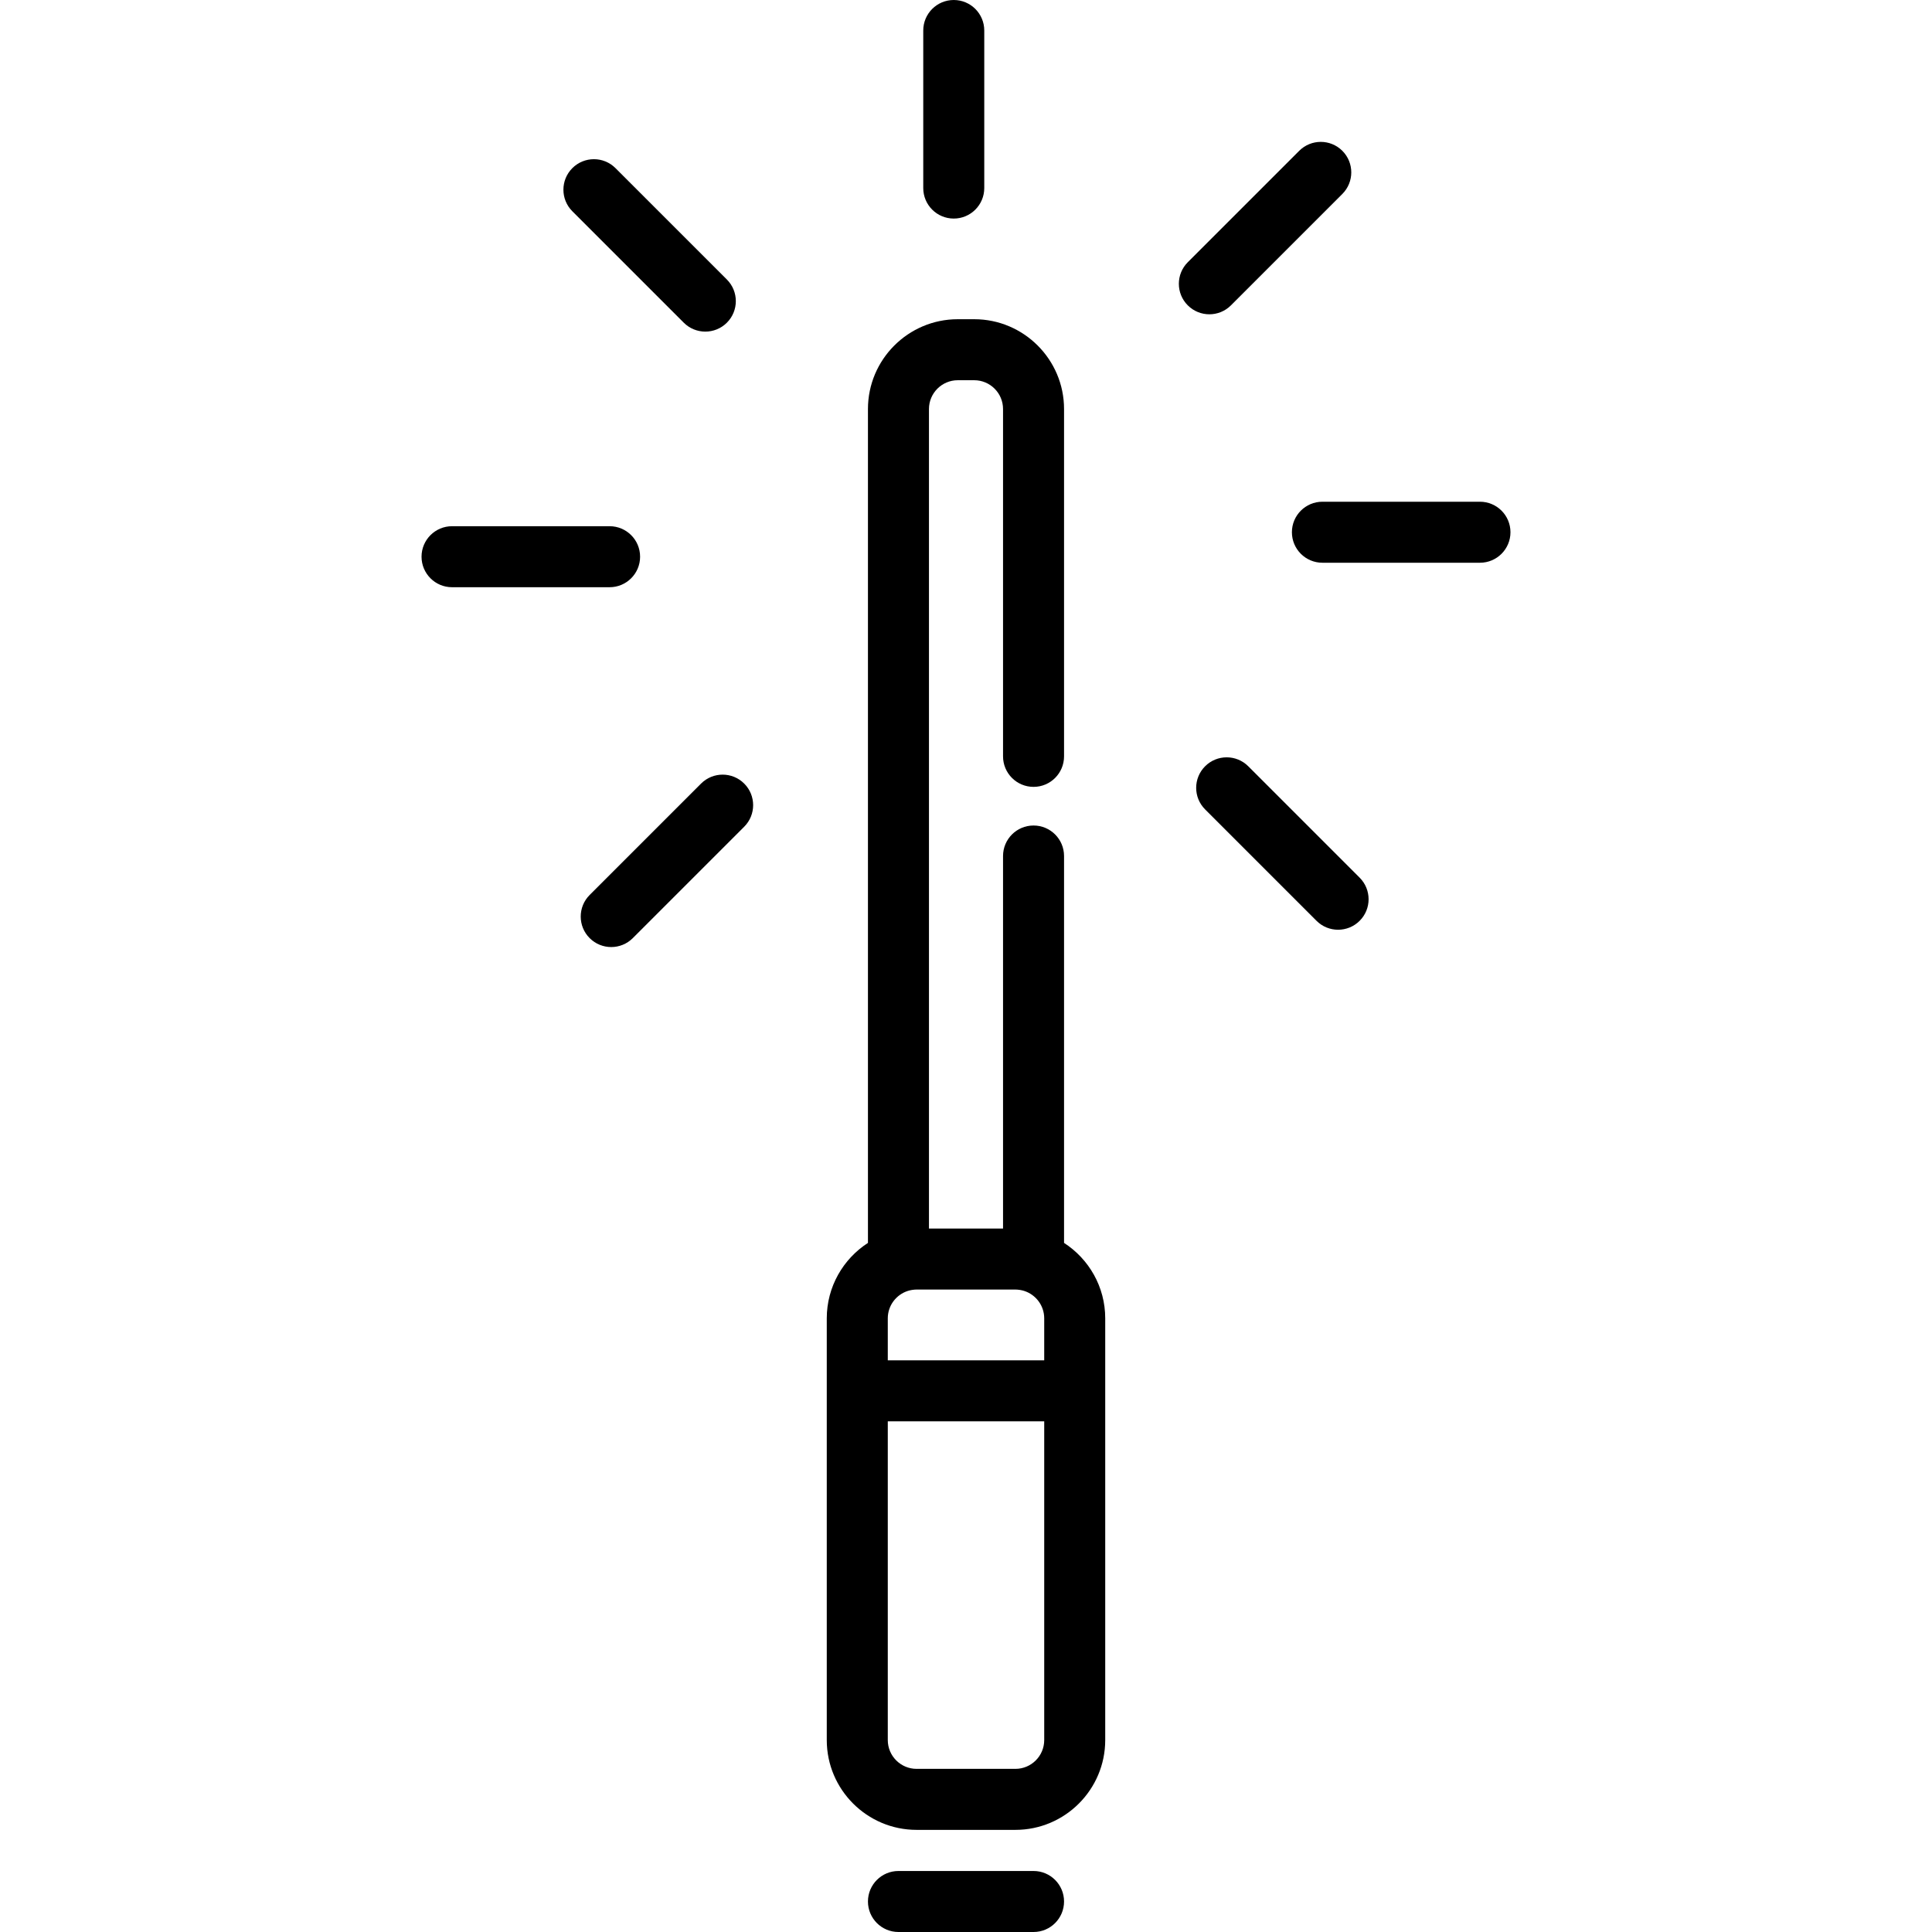 <?xml version="1.0" encoding="iso-8859-1"?>
<!-- Uploaded to: SVG Repo, www.svgrepo.com, Generator: SVG Repo Mixer Tools -->
<svg fill="#000000" height="800px" width="800px" version="1.1" id="Layer_1" xmlns="http://www.w3.org/2000/svg" xmlns:xlink="http://www.w3.org/1999/xlink" 
	 viewBox="0 0 512 512" xml:space="preserve">
<g>
	<g>
		<g>
			<path d="M281.984,329.382v-102.53c0-4.465-3.618-8.084-8.084-8.084c-4.466,0-8.084,3.62-8.084,8.084v98.723h-19.631V108.396
				c0-4.208,3.423-7.632,7.631-7.632h4.368c4.208,0,7.632,3.423,7.632,7.632v92.049c0,4.465,3.618,8.084,8.084,8.084
				c4.466,0,8.084-3.62,8.084-8.084v-92.049c0-13.123-10.677-23.8-23.8-23.8h-4.368c-13.123,0-23.8,10.677-23.8,23.8v220.986
				c-6.56,4.243-10.914,11.616-10.914,19.994v19.209v92.55c0,13.123,10.677,23.8,23.8,23.8h26.194c13.123,0,23.8-10.677,23.8-23.8
				v-92.55v-19.209C292.896,340.998,288.544,333.625,281.984,329.382z M276.729,461.134c-0.001,4.207-3.423,7.631-7.633,7.631
				h-26.193c-4.208,0-7.631-3.423-7.631-7.631v-84.466h41.457V461.134z M276.729,360.5h-41.457v-11.125
				c0-3.396,2.231-6.279,5.304-7.265c0.347-0.111,0.7-0.191,1.055-0.251c0.068-0.012,0.136-0.022,0.205-0.031
				c0.355-0.051,0.71-0.084,1.068-0.084h26.192c0.358,0,0.714,0.033,1.068,0.084c0.069,0.01,0.138,0.02,0.207,0.031
				c0.354,0.06,0.705,0.14,1.051,0.25c3.074,0.986,5.306,3.87,5.306,7.266V360.5z"/>
			<path d="M273.9,495.832H238.1c-4.465,0-8.084,3.62-8.084,8.084c0,4.465,3.62,8.084,8.084,8.084H273.9
				c4.466,0,8.084-3.62,8.084-8.084C281.984,499.451,278.365,495.832,273.9,495.832z"/>
			<path d="M392.205,132.963h-41.752c-4.466,0-8.084,3.62-8.084,8.084c0,4.465,3.619,8.084,8.084,8.084h41.752
				c4.466,0,8.084-3.62,8.084-8.084C400.289,136.582,396.671,132.963,392.205,132.963z"/>
			<path d="M169.633,147.535c0-4.465-3.62-8.084-8.084-8.084h-41.753c-4.465,0-8.084,3.62-8.084,8.084
				c0,4.465,3.62,8.084,8.084,8.084h41.753C166.013,155.619,169.633,151.999,169.633,147.535z"/>
			<path d="M326.211,80.925L355.735,51.4c3.157-3.157,3.157-8.276,0-11.432c-3.158-3.157-8.276-3.157-11.433,0l-29.526,29.523
				c-3.157,3.157-3.157,8.276,0,11.432c1.579,1.578,3.649,2.368,5.717,2.368C322.562,83.292,324.632,82.503,326.211,80.925z"/>
			<path d="M185.79,207.655l-29.525,29.524c-3.157,3.157-3.157,8.276,0,11.432c1.578,1.579,3.648,2.368,5.716,2.368
				s4.138-0.789,5.716-2.368l29.525-29.523c3.157-3.157,3.157-8.276,0-11.432C194.066,204.498,188.947,204.498,185.79,207.655z"/>
			<path d="M252.756,57.922c4.466,0,8.084-3.62,8.084-8.084V8.084c0-4.465-3.619-8.084-8.084-8.084c-4.465,0-8.084,3.62-8.084,8.084
				v41.753C244.671,54.302,248.291,57.922,252.756,57.922z"/>
			<path d="M181.202,85.513c1.578,1.579,3.648,2.368,5.716,2.368s4.138-0.789,5.716-2.368c3.157-3.157,3.157-8.275,0-11.432
				L163.11,44.556c-3.156-3.158-8.275-3.157-11.432,0c-3.157,3.157-3.157,8.275,0,11.432L181.202,85.513z"/>
			<path d="M330.799,203.067c-3.158-3.157-8.277-3.157-11.432,0c-3.158,3.157-3.158,8.275-0.001,11.432l29.523,29.525
				c1.579,1.579,3.648,2.368,5.717,2.368c2.068,0,4.138-0.789,5.716-2.368c3.158-3.157,3.158-8.275,0.001-11.432L330.799,203.067z"
				/>
		</g>
	</g>
</g>
</svg>